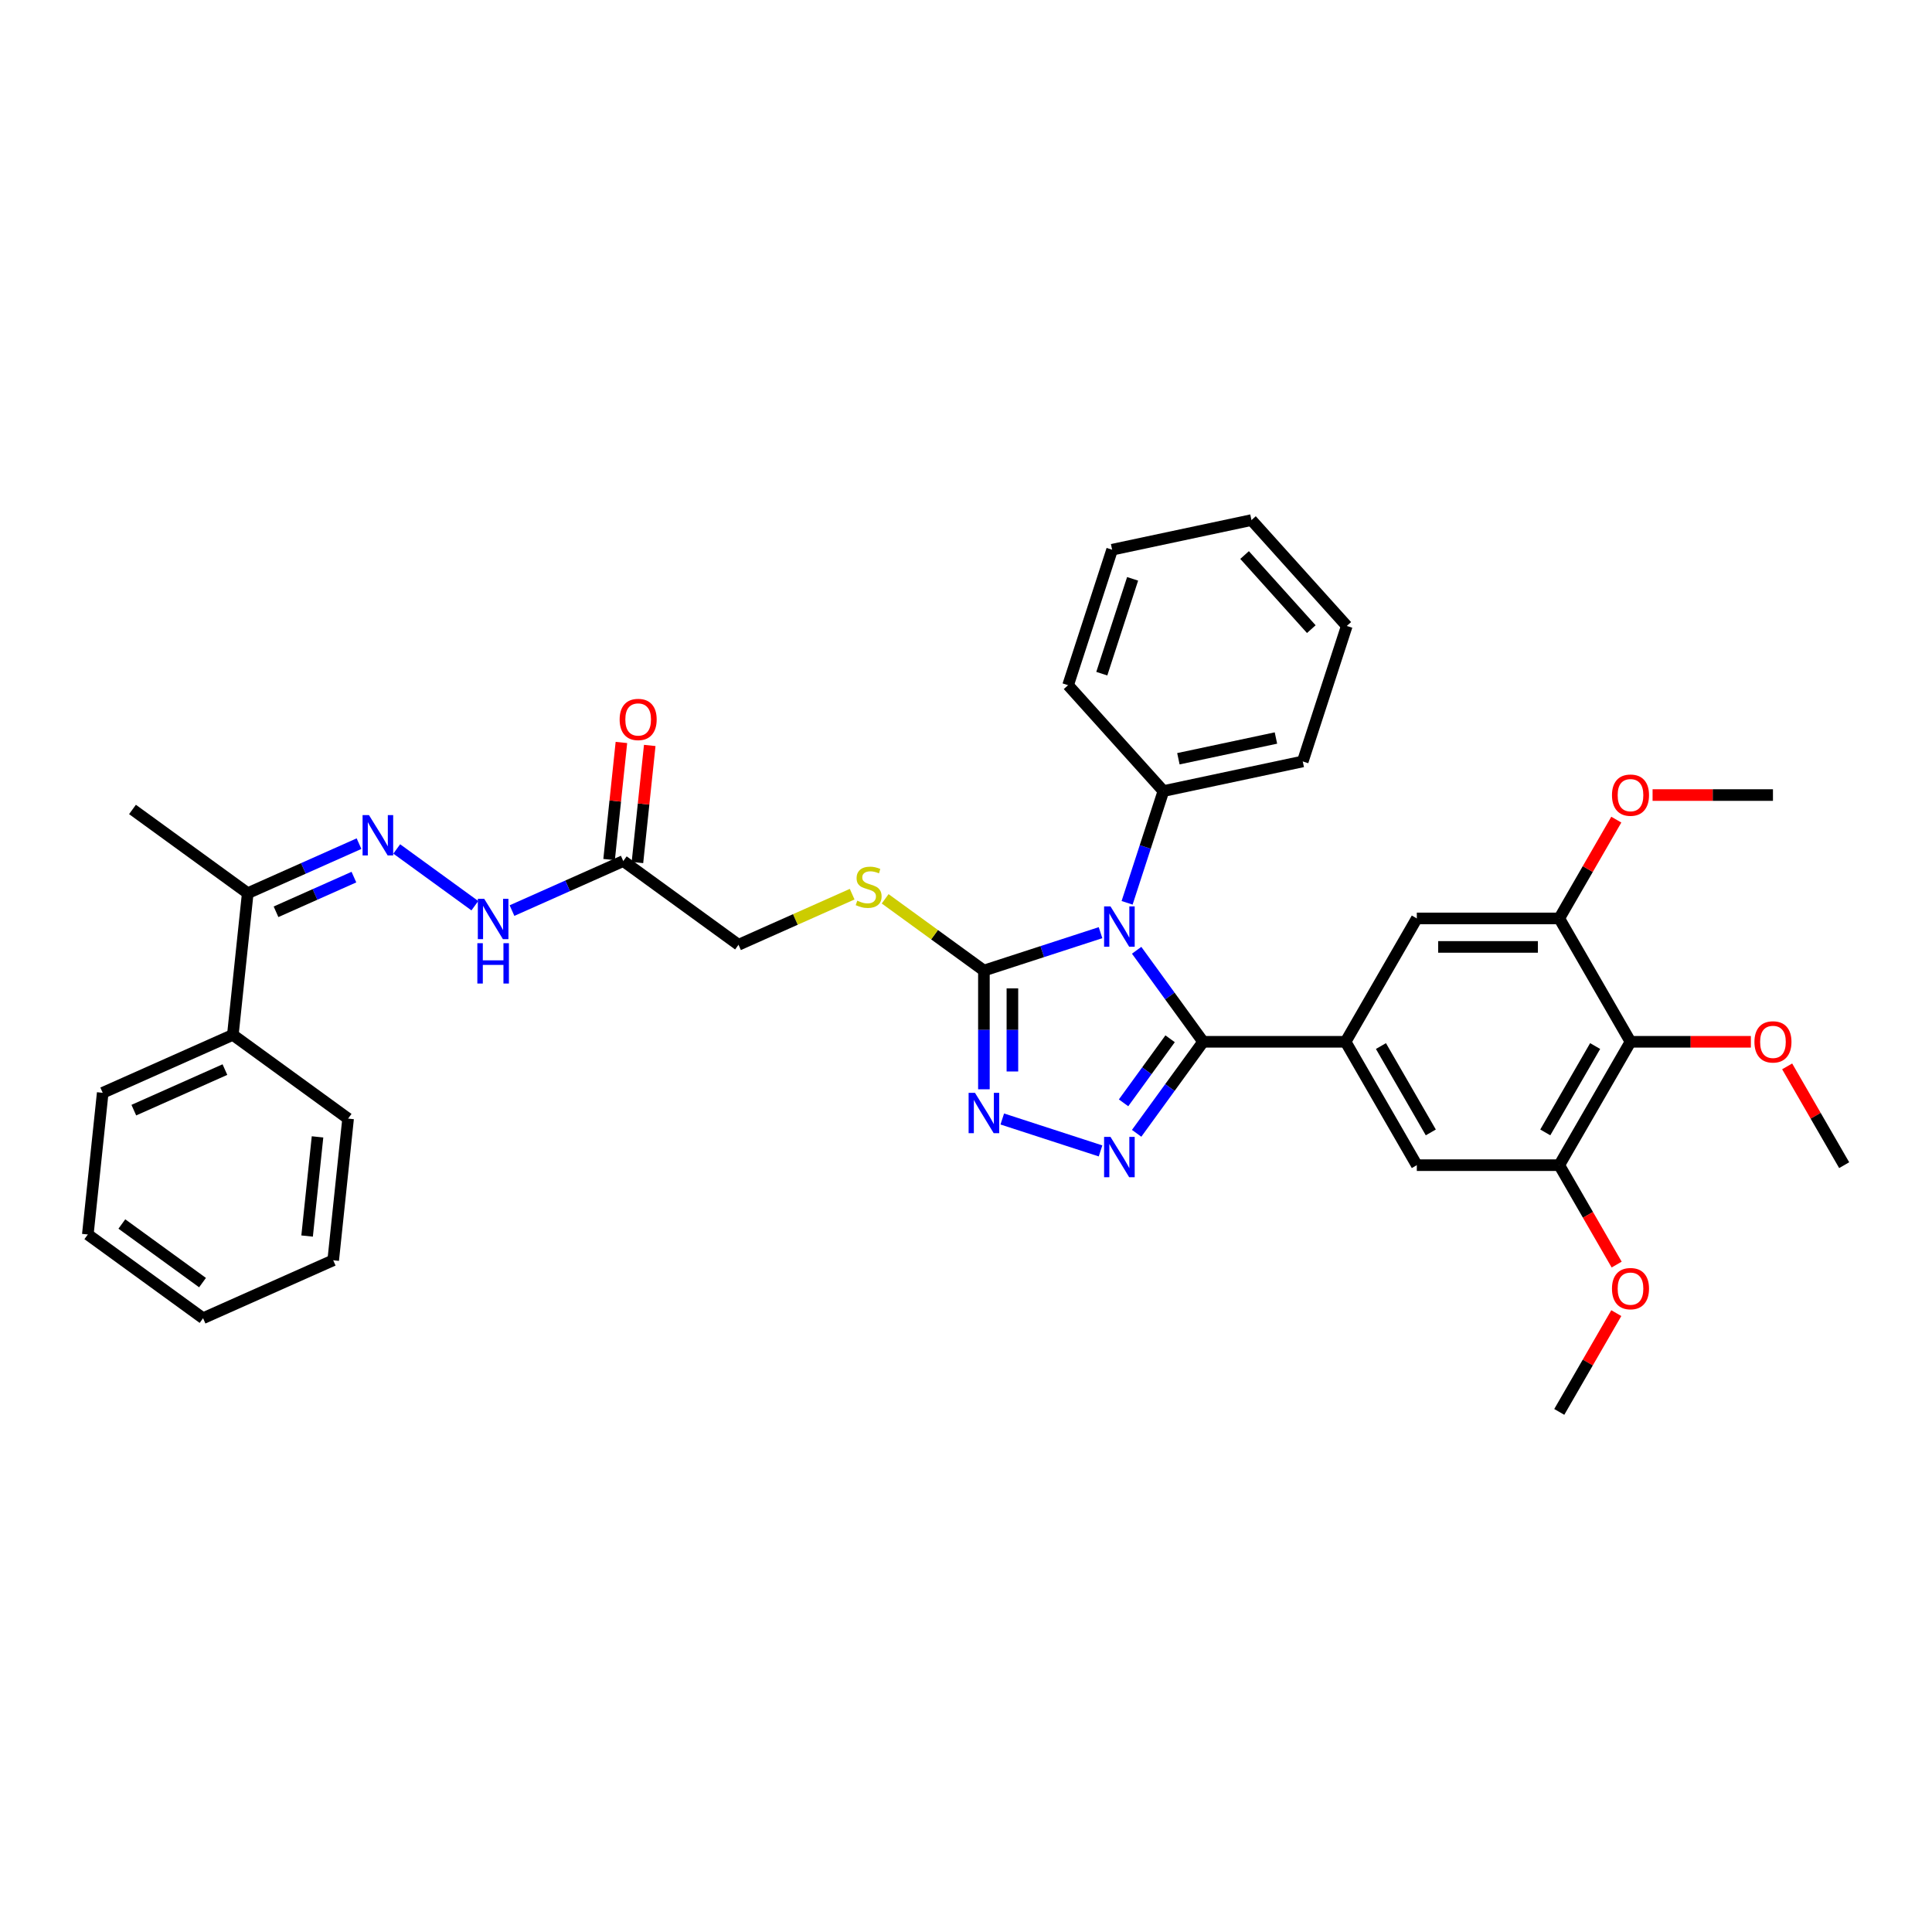 <?xml version='1.0' encoding='iso-8859-1'?>
<svg version='1.1' baseProfile='full'
              xmlns='http://www.w3.org/2000/svg'
                      xmlns:rdkit='http://www.rdkit.org/xml'
                      xmlns:xlink='http://www.w3.org/1999/xlink'
                  xml:space='preserve'
width='1000px' height='1000px' viewBox='0 0 1000 1000'>
<!-- END OF HEADER -->
<rect style='opacity:1.0;fill:#FFFFFF;stroke:none' width='1000' height='1000' x='0' y='0'> </rect>
<path class='bond-0' d='M 588.322,491.862 L 605.529,515.547' style='fill:none;fill-rule:evenodd;stroke:#0000FF;stroke-width:6px;stroke-linecap:butt;stroke-linejoin:miter;stroke-opacity:1' />
<path class='bond-0' d='M 605.529,515.547 L 622.737,539.231' style='fill:none;fill-rule:evenodd;stroke:#000000;stroke-width:6px;stroke-linecap:butt;stroke-linejoin:miter;stroke-opacity:1' />
<path class='bond-2' d='M 569.634,482.75 L 539.452,492.557' style='fill:none;fill-rule:evenodd;stroke:#0000FF;stroke-width:6px;stroke-linecap:butt;stroke-linejoin:miter;stroke-opacity:1' />
<path class='bond-2' d='M 539.452,492.557 L 509.27,502.364' style='fill:none;fill-rule:evenodd;stroke:#000000;stroke-width:6px;stroke-linecap:butt;stroke-linejoin:miter;stroke-opacity:1' />
<path class='bond-14' d='M 583.388,467.294 L 592.785,438.373' style='fill:none;fill-rule:evenodd;stroke:#0000FF;stroke-width:6px;stroke-linecap:butt;stroke-linejoin:miter;stroke-opacity:1' />
<path class='bond-14' d='M 592.785,438.373 L 602.182,409.452' style='fill:none;fill-rule:evenodd;stroke:#000000;stroke-width:6px;stroke-linecap:butt;stroke-linejoin:miter;stroke-opacity:1' />
<path class='bond-1' d='M 622.737,539.231 L 605.529,562.916' style='fill:none;fill-rule:evenodd;stroke:#000000;stroke-width:6px;stroke-linecap:butt;stroke-linejoin:miter;stroke-opacity:1' />
<path class='bond-1' d='M 605.529,562.916 L 588.322,586.6' style='fill:none;fill-rule:evenodd;stroke:#0000FF;stroke-width:6px;stroke-linecap:butt;stroke-linejoin:miter;stroke-opacity:1' />
<path class='bond-1' d='M 605.644,537.668 L 593.599,554.247' style='fill:none;fill-rule:evenodd;stroke:#000000;stroke-width:6px;stroke-linecap:butt;stroke-linejoin:miter;stroke-opacity:1' />
<path class='bond-1' d='M 593.599,554.247 L 581.553,570.827' style='fill:none;fill-rule:evenodd;stroke:#0000FF;stroke-width:6px;stroke-linecap:butt;stroke-linejoin:miter;stroke-opacity:1' />
<path class='bond-4' d='M 622.737,539.231 L 696.472,539.231' style='fill:none;fill-rule:evenodd;stroke:#000000;stroke-width:6px;stroke-linecap:butt;stroke-linejoin:miter;stroke-opacity:1' />
<path class='bond-36' d='M 569.634,595.712 L 518.776,579.187' style='fill:none;fill-rule:evenodd;stroke:#0000FF;stroke-width:6px;stroke-linecap:butt;stroke-linejoin:miter;stroke-opacity:1' />
<path class='bond-3' d='M 509.27,502.364 L 509.27,533.089' style='fill:none;fill-rule:evenodd;stroke:#000000;stroke-width:6px;stroke-linecap:butt;stroke-linejoin:miter;stroke-opacity:1' />
<path class='bond-3' d='M 509.27,533.089 L 509.27,563.815' style='fill:none;fill-rule:evenodd;stroke:#0000FF;stroke-width:6px;stroke-linecap:butt;stroke-linejoin:miter;stroke-opacity:1' />
<path class='bond-3' d='M 524.017,511.581 L 524.017,533.089' style='fill:none;fill-rule:evenodd;stroke:#000000;stroke-width:6px;stroke-linecap:butt;stroke-linejoin:miter;stroke-opacity:1' />
<path class='bond-3' d='M 524.017,533.089 L 524.017,554.597' style='fill:none;fill-rule:evenodd;stroke:#0000FF;stroke-width:6px;stroke-linecap:butt;stroke-linejoin:miter;stroke-opacity:1' />
<path class='bond-12' d='M 509.27,502.364 L 483.713,483.795' style='fill:none;fill-rule:evenodd;stroke:#000000;stroke-width:6px;stroke-linecap:butt;stroke-linejoin:miter;stroke-opacity:1' />
<path class='bond-12' d='M 483.713,483.795 L 458.156,465.227' style='fill:none;fill-rule:evenodd;stroke:#CCCC00;stroke-width:6px;stroke-linecap:butt;stroke-linejoin:miter;stroke-opacity:1' />
<path class='bond-10' d='M 696.472,539.231 L 733.34,475.375' style='fill:none;fill-rule:evenodd;stroke:#000000;stroke-width:6px;stroke-linecap:butt;stroke-linejoin:miter;stroke-opacity:1' />
<path class='bond-11' d='M 696.472,539.231 L 733.34,603.088' style='fill:none;fill-rule:evenodd;stroke:#000000;stroke-width:6px;stroke-linecap:butt;stroke-linejoin:miter;stroke-opacity:1' />
<path class='bond-11' d='M 714.774,541.436 L 740.581,586.136' style='fill:none;fill-rule:evenodd;stroke:#000000;stroke-width:6px;stroke-linecap:butt;stroke-linejoin:miter;stroke-opacity:1' />
<path class='bond-5' d='M 843.943,539.231 L 807.075,603.088' style='fill:none;fill-rule:evenodd;stroke:#000000;stroke-width:6px;stroke-linecap:butt;stroke-linejoin:miter;stroke-opacity:1' />
<path class='bond-5' d='M 825.641,541.436 L 799.834,586.136' style='fill:none;fill-rule:evenodd;stroke:#000000;stroke-width:6px;stroke-linecap:butt;stroke-linejoin:miter;stroke-opacity:1' />
<path class='bond-19' d='M 843.943,539.231 L 875.096,539.231' style='fill:none;fill-rule:evenodd;stroke:#000000;stroke-width:6px;stroke-linecap:butt;stroke-linejoin:miter;stroke-opacity:1' />
<path class='bond-19' d='M 875.096,539.231 L 906.249,539.231' style='fill:none;fill-rule:evenodd;stroke:#FF0000;stroke-width:6px;stroke-linecap:butt;stroke-linejoin:miter;stroke-opacity:1' />
<path class='bond-38' d='M 843.943,539.231 L 807.075,475.375' style='fill:none;fill-rule:evenodd;stroke:#000000;stroke-width:6px;stroke-linecap:butt;stroke-linejoin:miter;stroke-opacity:1' />
<path class='bond-6' d='M 807.075,475.375 L 733.34,475.375' style='fill:none;fill-rule:evenodd;stroke:#000000;stroke-width:6px;stroke-linecap:butt;stroke-linejoin:miter;stroke-opacity:1' />
<path class='bond-6' d='M 796.015,490.122 L 744.4,490.122' style='fill:none;fill-rule:evenodd;stroke:#000000;stroke-width:6px;stroke-linecap:butt;stroke-linejoin:miter;stroke-opacity:1' />
<path class='bond-21' d='M 807.075,475.375 L 821.835,449.81' style='fill:none;fill-rule:evenodd;stroke:#000000;stroke-width:6px;stroke-linecap:butt;stroke-linejoin:miter;stroke-opacity:1' />
<path class='bond-21' d='M 821.835,449.81 L 836.595,424.245' style='fill:none;fill-rule:evenodd;stroke:#FF0000;stroke-width:6px;stroke-linecap:butt;stroke-linejoin:miter;stroke-opacity:1' />
<path class='bond-7' d='M 807.075,603.088 L 733.34,603.088' style='fill:none;fill-rule:evenodd;stroke:#000000;stroke-width:6px;stroke-linecap:butt;stroke-linejoin:miter;stroke-opacity:1' />
<path class='bond-20' d='M 807.075,603.088 L 821.929,628.815' style='fill:none;fill-rule:evenodd;stroke:#000000;stroke-width:6px;stroke-linecap:butt;stroke-linejoin:miter;stroke-opacity:1' />
<path class='bond-20' d='M 821.929,628.815 L 836.782,654.542' style='fill:none;fill-rule:evenodd;stroke:#FF0000;stroke-width:6px;stroke-linecap:butt;stroke-linejoin:miter;stroke-opacity:1' />
<path class='bond-8' d='M 205.353,439.417 L 245.782,468.791' style='fill:none;fill-rule:evenodd;stroke:#0000FF;stroke-width:6px;stroke-linecap:butt;stroke-linejoin:miter;stroke-opacity:1' />
<path class='bond-15' d='M 185.828,436.67 L 157.029,449.493' style='fill:none;fill-rule:evenodd;stroke:#0000FF;stroke-width:6px;stroke-linecap:butt;stroke-linejoin:miter;stroke-opacity:1' />
<path class='bond-15' d='M 157.029,449.493 L 128.23,462.315' style='fill:none;fill-rule:evenodd;stroke:#000000;stroke-width:6px;stroke-linecap:butt;stroke-linejoin:miter;stroke-opacity:1' />
<path class='bond-15' d='M 183.186,453.989 L 163.027,462.965' style='fill:none;fill-rule:evenodd;stroke:#0000FF;stroke-width:6px;stroke-linecap:butt;stroke-linejoin:miter;stroke-opacity:1' />
<path class='bond-15' d='M 163.027,462.965 L 142.868,471.94' style='fill:none;fill-rule:evenodd;stroke:#000000;stroke-width:6px;stroke-linecap:butt;stroke-linejoin:miter;stroke-opacity:1' />
<path class='bond-9' d='M 322.604,445.673 L 382.257,489.014' style='fill:none;fill-rule:evenodd;stroke:#000000;stroke-width:6px;stroke-linecap:butt;stroke-linejoin:miter;stroke-opacity:1' />
<path class='bond-13' d='M 322.604,445.673 L 293.805,458.496' style='fill:none;fill-rule:evenodd;stroke:#000000;stroke-width:6px;stroke-linecap:butt;stroke-linejoin:miter;stroke-opacity:1' />
<path class='bond-13' d='M 293.805,458.496 L 265.006,471.318' style='fill:none;fill-rule:evenodd;stroke:#0000FF;stroke-width:6px;stroke-linecap:butt;stroke-linejoin:miter;stroke-opacity:1' />
<path class='bond-16' d='M 329.937,446.444 L 333.122,416.142' style='fill:none;fill-rule:evenodd;stroke:#000000;stroke-width:6px;stroke-linecap:butt;stroke-linejoin:miter;stroke-opacity:1' />
<path class='bond-16' d='M 333.122,416.142 L 336.307,385.84' style='fill:none;fill-rule:evenodd;stroke:#FF0000;stroke-width:6px;stroke-linecap:butt;stroke-linejoin:miter;stroke-opacity:1' />
<path class='bond-16' d='M 315.271,444.903 L 318.456,414.6' style='fill:none;fill-rule:evenodd;stroke:#000000;stroke-width:6px;stroke-linecap:butt;stroke-linejoin:miter;stroke-opacity:1' />
<path class='bond-16' d='M 318.456,414.6 L 321.64,384.298' style='fill:none;fill-rule:evenodd;stroke:#FF0000;stroke-width:6px;stroke-linecap:butt;stroke-linejoin:miter;stroke-opacity:1' />
<path class='bond-17' d='M 441.079,462.825 L 411.668,475.919' style='fill:none;fill-rule:evenodd;stroke:#CCCC00;stroke-width:6px;stroke-linecap:butt;stroke-linejoin:miter;stroke-opacity:1' />
<path class='bond-17' d='M 411.668,475.919 L 382.257,489.014' style='fill:none;fill-rule:evenodd;stroke:#000000;stroke-width:6px;stroke-linecap:butt;stroke-linejoin:miter;stroke-opacity:1' />
<path class='bond-23' d='M 602.182,409.452 L 674.306,394.121' style='fill:none;fill-rule:evenodd;stroke:#000000;stroke-width:6px;stroke-linecap:butt;stroke-linejoin:miter;stroke-opacity:1' />
<path class='bond-23' d='M 609.935,392.727 L 660.421,381.996' style='fill:none;fill-rule:evenodd;stroke:#000000;stroke-width:6px;stroke-linecap:butt;stroke-linejoin:miter;stroke-opacity:1' />
<path class='bond-24' d='M 602.182,409.452 L 552.844,354.656' style='fill:none;fill-rule:evenodd;stroke:#000000;stroke-width:6px;stroke-linecap:butt;stroke-linejoin:miter;stroke-opacity:1' />
<path class='bond-18' d='M 128.23,462.315 L 120.522,535.646' style='fill:none;fill-rule:evenodd;stroke:#000000;stroke-width:6px;stroke-linecap:butt;stroke-linejoin:miter;stroke-opacity:1' />
<path class='bond-22' d='M 128.23,462.315 L 68.577,418.974' style='fill:none;fill-rule:evenodd;stroke:#000000;stroke-width:6px;stroke-linecap:butt;stroke-linejoin:miter;stroke-opacity:1' />
<path class='bond-25' d='M 120.522,535.646 L 53.162,565.637' style='fill:none;fill-rule:evenodd;stroke:#000000;stroke-width:6px;stroke-linecap:butt;stroke-linejoin:miter;stroke-opacity:1' />
<path class='bond-25' d='M 116.417,553.617 L 69.264,574.61' style='fill:none;fill-rule:evenodd;stroke:#000000;stroke-width:6px;stroke-linecap:butt;stroke-linejoin:miter;stroke-opacity:1' />
<path class='bond-26' d='M 120.522,535.646 L 180.175,578.986' style='fill:none;fill-rule:evenodd;stroke:#000000;stroke-width:6px;stroke-linecap:butt;stroke-linejoin:miter;stroke-opacity:1' />
<path class='bond-27' d='M 925.026,551.958 L 939.786,577.523' style='fill:none;fill-rule:evenodd;stroke:#FF0000;stroke-width:6px;stroke-linecap:butt;stroke-linejoin:miter;stroke-opacity:1' />
<path class='bond-27' d='M 939.786,577.523 L 954.545,603.088' style='fill:none;fill-rule:evenodd;stroke:#000000;stroke-width:6px;stroke-linecap:butt;stroke-linejoin:miter;stroke-opacity:1' />
<path class='bond-28' d='M 836.595,679.671 L 821.835,705.236' style='fill:none;fill-rule:evenodd;stroke:#FF0000;stroke-width:6px;stroke-linecap:butt;stroke-linejoin:miter;stroke-opacity:1' />
<path class='bond-28' d='M 821.835,705.236 L 807.075,730.801' style='fill:none;fill-rule:evenodd;stroke:#000000;stroke-width:6px;stroke-linecap:butt;stroke-linejoin:miter;stroke-opacity:1' />
<path class='bond-29' d='M 855.372,411.518 L 886.525,411.518' style='fill:none;fill-rule:evenodd;stroke:#FF0000;stroke-width:6px;stroke-linecap:butt;stroke-linejoin:miter;stroke-opacity:1' />
<path class='bond-29' d='M 886.525,411.518 L 917.678,411.518' style='fill:none;fill-rule:evenodd;stroke:#000000;stroke-width:6px;stroke-linecap:butt;stroke-linejoin:miter;stroke-opacity:1' />
<path class='bond-30' d='M 674.306,394.121 L 697.091,323.995' style='fill:none;fill-rule:evenodd;stroke:#000000;stroke-width:6px;stroke-linecap:butt;stroke-linejoin:miter;stroke-opacity:1' />
<path class='bond-31' d='M 552.844,354.656 L 575.629,284.53' style='fill:none;fill-rule:evenodd;stroke:#000000;stroke-width:6px;stroke-linecap:butt;stroke-linejoin:miter;stroke-opacity:1' />
<path class='bond-31' d='M 570.287,348.694 L 586.236,299.606' style='fill:none;fill-rule:evenodd;stroke:#000000;stroke-width:6px;stroke-linecap:butt;stroke-linejoin:miter;stroke-opacity:1' />
<path class='bond-33' d='M 53.162,565.637 L 45.455,638.968' style='fill:none;fill-rule:evenodd;stroke:#000000;stroke-width:6px;stroke-linecap:butt;stroke-linejoin:miter;stroke-opacity:1' />
<path class='bond-32' d='M 180.175,578.986 L 172.468,652.318' style='fill:none;fill-rule:evenodd;stroke:#000000;stroke-width:6px;stroke-linecap:butt;stroke-linejoin:miter;stroke-opacity:1' />
<path class='bond-32' d='M 164.353,588.445 L 158.958,639.776' style='fill:none;fill-rule:evenodd;stroke:#000000;stroke-width:6px;stroke-linecap:butt;stroke-linejoin:miter;stroke-opacity:1' />
<path class='bond-37' d='M 697.091,323.995 L 647.753,269.199' style='fill:none;fill-rule:evenodd;stroke:#000000;stroke-width:6px;stroke-linecap:butt;stroke-linejoin:miter;stroke-opacity:1' />
<path class='bond-37' d='M 678.731,325.643 L 644.194,287.286' style='fill:none;fill-rule:evenodd;stroke:#000000;stroke-width:6px;stroke-linecap:butt;stroke-linejoin:miter;stroke-opacity:1' />
<path class='bond-35' d='M 575.629,284.53 L 647.753,269.199' style='fill:none;fill-rule:evenodd;stroke:#000000;stroke-width:6px;stroke-linecap:butt;stroke-linejoin:miter;stroke-opacity:1' />
<path class='bond-34' d='M 172.468,652.318 L 105.108,682.308' style='fill:none;fill-rule:evenodd;stroke:#000000;stroke-width:6px;stroke-linecap:butt;stroke-linejoin:miter;stroke-opacity:1' />
<path class='bond-39' d='M 45.455,638.968 L 105.108,682.308' style='fill:none;fill-rule:evenodd;stroke:#000000;stroke-width:6px;stroke-linecap:butt;stroke-linejoin:miter;stroke-opacity:1' />
<path class='bond-39' d='M 63.071,633.538 L 104.828,663.877' style='fill:none;fill-rule:evenodd;stroke:#000000;stroke-width:6px;stroke-linecap:butt;stroke-linejoin:miter;stroke-opacity:1' />
<path  class='atom-0' d='M 574.781 469.137
L 581.623 480.198
Q 582.302 481.289, 583.393 483.265
Q 584.484 485.241, 584.543 485.359
L 584.543 469.137
L 587.316 469.137
L 587.316 490.019
L 584.455 490.019
L 577.111 477.926
Q 576.256 476.511, 575.341 474.889
Q 574.456 473.266, 574.191 472.765
L 574.191 490.019
L 571.477 490.019
L 571.477 469.137
L 574.781 469.137
' fill='#0000FF'/>
<path  class='atom-2' d='M 574.781 588.443
L 581.623 599.504
Q 582.302 600.595, 583.393 602.571
Q 584.484 604.547, 584.543 604.665
L 584.543 588.443
L 587.316 588.443
L 587.316 609.325
L 584.455 609.325
L 577.111 597.233
Q 576.256 595.817, 575.341 594.195
Q 574.456 592.572, 574.191 592.071
L 574.191 609.325
L 571.477 609.325
L 571.477 588.443
L 574.781 588.443
' fill='#0000FF'/>
<path  class='atom-4' d='M 504.654 565.658
L 511.497 576.718
Q 512.175 577.809, 513.267 579.786
Q 514.358 581.762, 514.417 581.88
L 514.417 565.658
L 517.189 565.658
L 517.189 586.54
L 514.329 586.54
L 506.984 574.447
Q 506.129 573.031, 505.215 571.409
Q 504.33 569.787, 504.065 569.286
L 504.065 586.54
L 501.351 586.54
L 501.351 565.658
L 504.654 565.658
' fill='#0000FF'/>
<path  class='atom-9' d='M 190.974 421.883
L 197.817 432.943
Q 198.495 434.034, 199.587 436.011
Q 200.678 437.987, 200.737 438.105
L 200.737 421.883
L 203.509 421.883
L 203.509 442.765
L 200.649 442.765
L 193.305 430.672
Q 192.449 429.256, 191.535 427.634
Q 190.65 426.012, 190.385 425.511
L 190.385 442.765
L 187.671 442.765
L 187.671 421.883
L 190.974 421.883
' fill='#0000FF'/>
<path  class='atom-13' d='M 443.718 466.19
Q 443.954 466.279, 444.928 466.692
Q 445.901 467.105, 446.963 467.37
Q 448.054 467.606, 449.116 467.606
Q 451.092 467.606, 452.242 466.662
Q 453.392 465.689, 453.392 464.008
Q 453.392 462.857, 452.803 462.15
Q 452.242 461.442, 451.357 461.058
Q 450.473 460.675, 448.998 460.232
Q 447.14 459.672, 446.019 459.141
Q 444.928 458.61, 444.131 457.489
Q 443.365 456.369, 443.365 454.481
Q 443.365 451.856, 445.134 450.234
Q 446.933 448.612, 450.473 448.612
Q 452.891 448.612, 455.634 449.762
L 454.956 452.033
Q 452.449 451.001, 450.561 451.001
Q 448.526 451.001, 447.405 451.856
Q 446.284 452.682, 446.314 454.127
Q 446.314 455.248, 446.874 455.926
Q 447.464 456.605, 448.29 456.988
Q 449.145 457.371, 450.561 457.814
Q 452.449 458.404, 453.569 458.994
Q 454.69 459.584, 455.487 460.793
Q 456.312 461.973, 456.312 464.008
Q 456.312 466.898, 454.366 468.461
Q 452.449 469.995, 449.234 469.995
Q 447.376 469.995, 445.96 469.582
Q 444.574 469.199, 442.922 468.52
L 443.718 466.19
' fill='#CCCC00'/>
<path  class='atom-14' d='M 250.628 465.223
L 257.47 476.284
Q 258.148 477.375, 259.24 479.351
Q 260.331 481.327, 260.39 481.445
L 260.39 465.223
L 263.162 465.223
L 263.162 486.105
L 260.302 486.105
L 252.958 474.013
Q 252.102 472.597, 251.188 470.975
Q 250.303 469.353, 250.038 468.851
L 250.038 486.105
L 247.324 486.105
L 247.324 465.223
L 250.628 465.223
' fill='#0000FF'/>
<path  class='atom-14' d='M 247.073 488.193
L 249.905 488.193
L 249.905 497.071
L 260.582 497.071
L 260.582 488.193
L 263.413 488.193
L 263.413 509.075
L 260.582 509.075
L 260.582 499.431
L 249.905 499.431
L 249.905 509.075
L 247.073 509.075
L 247.073 488.193
' fill='#0000FF'/>
<path  class='atom-17' d='M 320.726 372.401
Q 320.726 367.387, 323.203 364.585
Q 325.681 361.783, 330.311 361.783
Q 334.942 361.783, 337.419 364.585
Q 339.897 367.387, 339.897 372.401
Q 339.897 377.474, 337.39 380.365
Q 334.883 383.226, 330.311 383.226
Q 325.71 383.226, 323.203 380.365
Q 320.726 377.504, 320.726 372.401
M 330.311 380.866
Q 333.497 380.866, 335.207 378.742
Q 336.947 376.589, 336.947 372.401
Q 336.947 368.302, 335.207 366.237
Q 333.497 364.143, 330.311 364.143
Q 327.126 364.143, 325.386 366.207
Q 323.675 368.272, 323.675 372.401
Q 323.675 376.619, 325.386 378.742
Q 327.126 380.866, 330.311 380.866
' fill='#FF0000'/>
<path  class='atom-20' d='M 908.092 539.29
Q 908.092 534.276, 910.57 531.474
Q 913.047 528.672, 917.678 528.672
Q 922.308 528.672, 924.786 531.474
Q 927.263 534.276, 927.263 539.29
Q 927.263 544.363, 924.756 547.254
Q 922.249 550.115, 917.678 550.115
Q 913.077 550.115, 910.57 547.254
Q 908.092 544.393, 908.092 539.29
M 917.678 547.755
Q 920.863 547.755, 922.574 545.631
Q 924.314 543.478, 924.314 539.29
Q 924.314 535.191, 922.574 533.126
Q 920.863 531.032, 917.678 531.032
Q 914.492 531.032, 912.752 533.096
Q 911.042 535.161, 911.042 539.29
Q 911.042 543.508, 912.752 545.631
Q 914.492 547.755, 917.678 547.755
' fill='#FF0000'/>
<path  class='atom-21' d='M 834.357 667.003
Q 834.357 661.989, 836.835 659.187
Q 839.312 656.385, 843.943 656.385
Q 848.573 656.385, 851.051 659.187
Q 853.528 661.989, 853.528 667.003
Q 853.528 672.076, 851.021 674.967
Q 848.514 677.828, 843.943 677.828
Q 839.342 677.828, 836.835 674.967
Q 834.357 672.106, 834.357 667.003
M 843.943 675.468
Q 847.128 675.468, 848.839 673.345
Q 850.579 671.191, 850.579 667.003
Q 850.579 662.904, 848.839 660.839
Q 847.128 658.745, 843.943 658.745
Q 840.757 658.745, 839.017 660.81
Q 837.306 662.874, 837.306 667.003
Q 837.306 671.221, 839.017 673.345
Q 840.757 675.468, 843.943 675.468
' fill='#FF0000'/>
<path  class='atom-22' d='M 834.357 411.577
Q 834.357 406.563, 836.835 403.761
Q 839.312 400.959, 843.943 400.959
Q 848.573 400.959, 851.051 403.761
Q 853.528 406.563, 853.528 411.577
Q 853.528 416.65, 851.021 419.54
Q 848.514 422.401, 843.943 422.401
Q 839.342 422.401, 836.835 419.54
Q 834.357 416.68, 834.357 411.577
M 843.943 420.042
Q 847.128 420.042, 848.839 417.918
Q 850.579 415.765, 850.579 411.577
Q 850.579 407.477, 848.839 405.413
Q 847.128 403.319, 843.943 403.319
Q 840.757 403.319, 839.017 405.383
Q 837.306 407.448, 837.306 411.577
Q 837.306 415.795, 839.017 417.918
Q 840.757 420.042, 843.943 420.042
' fill='#FF0000'/>
</svg>
